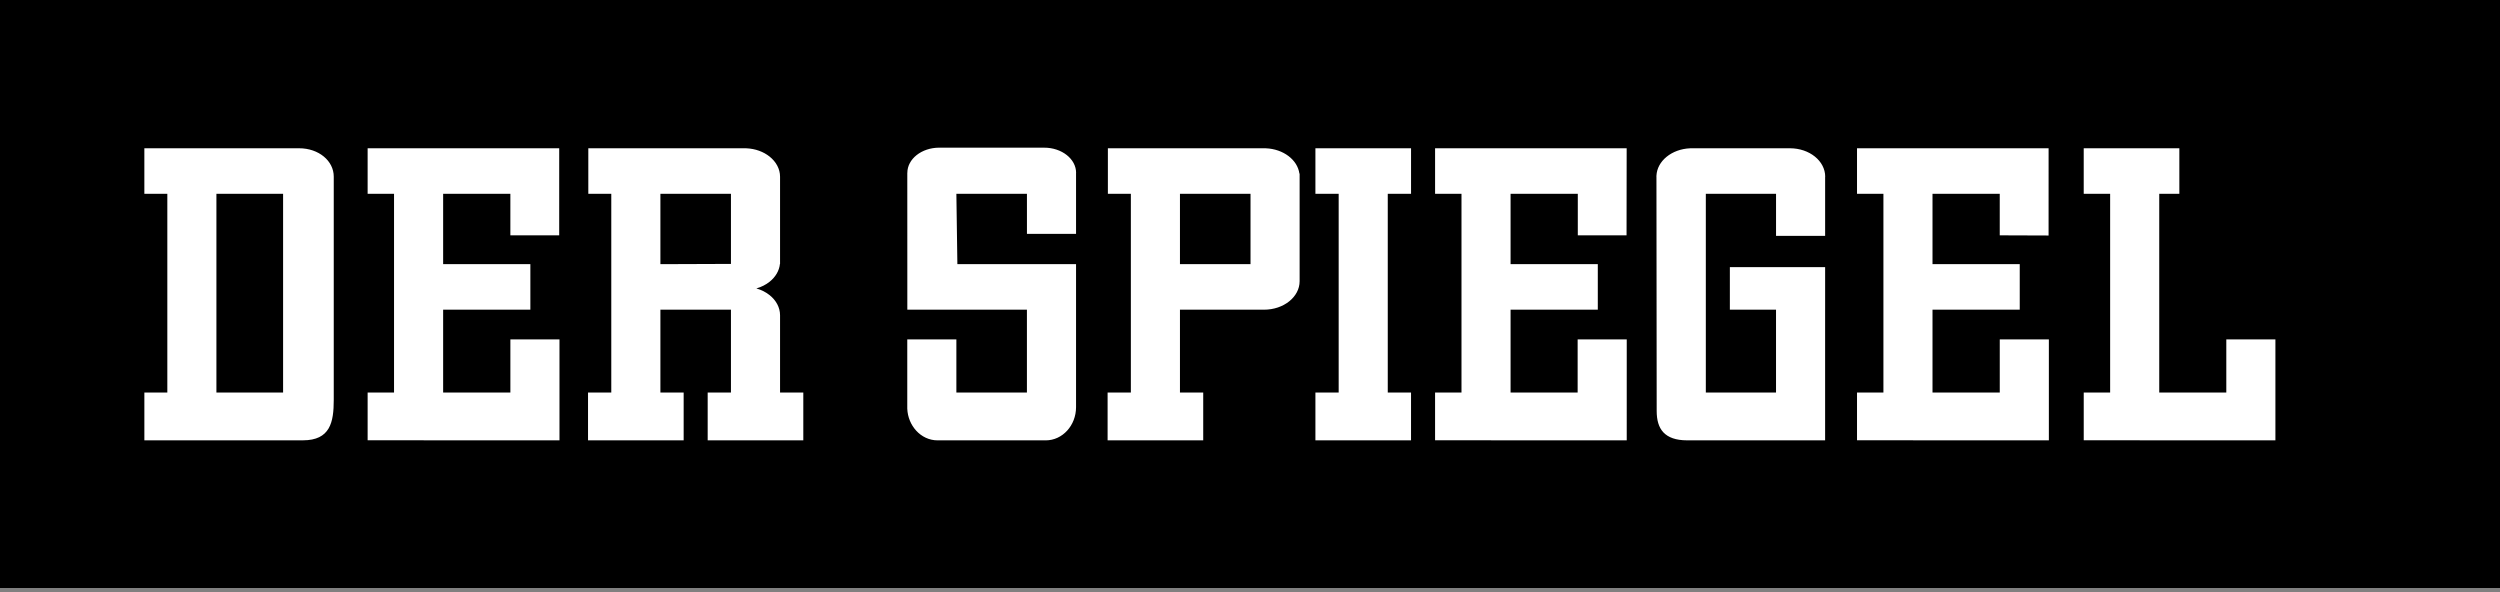 <?xml version="1.0" encoding="utf-8"?>
<svg xmlns="http://www.w3.org/2000/svg" fill="none" height="100" viewBox="0 0 422 100" width="422">
<rect x="0" y="0" width="422" height="100" fill="#808080" stroke="none"/>
<g clip-path="url(#clip0_264_38090)">
<path clip-rule="evenodd" d="M-1 0H422.086V99.26H-1V0Z" fill="black" fill-rule="evenodd"/>
<path clip-rule="evenodd" d="M241.165 32.712V66.265H245.091V74.329H241.165H232.877H228.951V66.265H232.877V32.712H228.951V25.03H245.093V32.712H241.165ZM63.245 29.811C63.245 28.483 62.615 27.289 61.568 26.425C60.52 25.561 59.06 25.027 57.402 25.027H31.275V32.71H35.154V66.263L31.278 66.258V74.327H58.037C60.342 74.327 61.644 73.563 62.37 72.33C63.096 71.093 63.245 69.388 63.245 67.507L63.23 67.502H63.245V29.811ZM54.695 32.712V66.265H43.44V32.712H54.695ZM294.848 66.265H306.7V52.276H298.909V45.091H314.99V52.276H314.988V74.329H306.7H291.666C289.78 74.325 288.504 73.843 287.695 72.991C286.883 72.133 286.555 70.892 286.555 69.363L286.514 29.826H286.512C286.512 29.781 286.514 29.736 286.514 29.691V29.666H286.516C286.623 27.171 289.104 25.159 292.206 25.032V25.03H292.31C292.38 25.027 292.45 25.027 292.518 25.027H309.043C312.358 25.027 315.002 27.18 315.002 29.833H314.99V39.817H306.702V32.716H294.85V66.265H294.848ZM193.919 25.03H220.276V25.027C220.346 25.027 220.419 25.027 220.487 25.03H220.579V25.032C223.535 25.15 225.928 26.975 226.246 29.299H226.283V29.829V47.466V47.47C226.283 50.123 223.596 52.276 220.279 52.276H206.088V66.265H210.014V74.329H206.088H197.8H193.874V66.265H197.8V32.712H193.921V25.03H193.919ZM217.997 32.712L206.086 32.71V44.591H217.997V32.712ZM188.546 68.73C188.546 70.277 187.974 71.677 187.049 72.688C186.124 73.703 184.846 74.332 183.435 74.332H165.167C163.756 74.332 162.48 73.705 161.558 72.688C160.685 71.733 160.117 70.431 160.058 68.986V68.848V57.294H168.347V66.265H180.255V52.276H160.067V44.761L160.058 29.173H160.065C160.067 27.999 160.671 26.938 161.644 26.169C162.618 25.401 163.966 24.924 165.454 24.924L165.465 24.989V24.924H183.155V25.05L183.166 24.924C184.654 24.924 186.002 25.398 186.976 26.169C187.951 26.941 188.555 28.003 188.555 29.18L188.546 29.182V39.471H180.258L180.255 32.707H168.344L168.514 44.589H188.546V68.73ZM126.369 66.265H130.295C130.295 61.6 130.295 56.937 130.295 52.276H118.384V66.265H122.31V74.329C116.93 74.329 111.55 74.329 106.17 74.329V66.265H110.096V32.712H106.218V25.03H132.575V25.027C132.645 25.027 132.715 25.027 132.785 25.03H132.876V25.032C134.416 25.093 135.8 25.616 136.822 26.434C137.91 27.302 138.581 28.506 138.581 29.831V30.679V31.011V44.157V44.551H138.563C138.443 45.72 137.803 46.771 136.824 47.556C136.198 48.056 135.436 48.447 134.583 48.687C135.433 48.926 136.198 49.32 136.824 49.82C137.907 50.688 138.579 51.885 138.581 53.21V53.214V66.265H142.509V74.329H126.367V66.265H126.369ZM130.295 32.712H118.384V44.591L130.295 44.548V32.712ZM68.965 66.265H73.422V32.712H68.965V25.03H101.304L101.301 39.725H93.058V32.712H81.71V44.591H96.435V52.276H81.71V66.265H93.063V57.294H101.351V74.329L68.967 74.32V66.265H68.965ZM249.148 66.265H253.608V32.712H249.148V25.03H281.489L281.469 39.725H273.242V32.712H261.894V44.591H276.618V52.276H261.894V66.265H273.215V57.294H281.503L281.501 74.329L249.146 74.32V66.265H249.148ZM320.373 66.265H324.83V32.712H320.373V25.03H352.711L352.709 39.754L344.464 39.725V32.712H333.116V44.591H347.84V52.276H333.116V66.265H344.468V57.294H352.757V74.329L320.373 74.32V66.265ZM358.641 66.265H363.1V32.712H358.641V25.03H374.783V32.712H371.386V66.265H382.71V57.294H390.996V74.329L358.641 74.32V66.265Z" fill="black" fill-rule="evenodd"/>
<path clip-rule="evenodd" d="M234.254 32.712V66.265H238.182V74.329H234.254H225.968H222.042V66.265H225.968V32.712H222.042V25.03H238.185V32.712H234.254ZM56.337 29.811C56.337 28.483 55.706 27.289 54.659 26.425C53.612 25.561 52.151 25.027 50.493 25.027H24.367V32.71H28.245V66.263L24.369 66.258V74.327H51.129C53.433 74.327 54.733 73.563 55.462 72.33C56.188 71.093 56.337 69.388 56.337 67.507L56.319 67.502H56.337V29.811ZM47.786 32.712V66.265H36.531V32.712H47.786ZM287.941 66.265H299.793V52.276H292V45.091H308.082V52.276H308.079V74.329H299.793H284.757C282.873 74.325 281.598 73.843 280.786 72.991C279.976 72.133 279.648 70.892 279.648 69.363L279.608 29.826H279.603C279.603 29.781 279.605 29.736 279.605 29.691V29.666H279.608C279.714 27.171 282.195 25.159 285.3 25.032V25.03H285.404C285.472 25.027 285.542 25.027 285.61 25.027H302.134C305.452 25.027 308.095 27.18 308.095 29.833H308.082V39.817H299.796V32.716H287.943V66.265H287.941ZM187.01 25.03H213.37V25.027C213.44 25.027 213.51 25.027 213.578 25.03H213.671V25.032C216.626 25.15 219.019 26.975 219.338 29.299H219.376V29.829V47.466V47.47C219.376 50.123 216.687 52.276 213.37 52.276H199.177V66.265H203.103V74.329H199.177H190.889H186.963V66.265H190.889V32.712H187.01V25.03ZM211.086 32.712L199.177 32.71V44.591H211.088V32.712H211.086ZM181.637 68.73C181.637 70.277 181.065 71.677 180.14 72.688C179.215 73.703 177.937 74.332 176.526 74.332H158.258C156.847 74.332 155.572 73.705 154.647 72.688C153.774 71.733 153.208 70.431 153.147 68.986V68.848V57.294H161.436V66.265H173.344V52.276H153.156V44.761L153.152 29.175H153.159C153.161 28.001 153.765 26.941 154.735 26.172C155.712 25.403 157.057 24.926 158.545 24.926L158.559 24.991V24.926H176.246V25.052L176.257 24.926C177.745 24.926 179.091 25.401 180.068 26.172C181.042 26.943 181.646 28.006 181.646 29.182L181.637 29.184V39.474H173.349L173.347 32.71H161.436L161.605 44.591H181.637V68.73ZM119.458 66.265H123.384C123.384 61.6 123.384 56.937 123.384 52.276H111.476V66.265H115.401V74.329C110.021 74.329 104.641 74.329 99.259 74.329V66.265H103.185V32.712H99.307V25.03H125.664V25.027C125.734 25.027 125.804 25.027 125.874 25.03H125.967V25.032C127.505 25.093 128.891 25.616 129.913 26.434C130.999 27.302 131.673 28.506 131.673 29.831V30.679V31.011V44.157V44.551H131.652C131.535 45.72 130.892 46.771 129.913 47.556C129.289 48.056 128.525 48.447 127.674 48.687C128.525 48.926 129.289 49.32 129.913 49.82C130.996 50.688 131.67 51.885 131.673 53.21V53.214V66.265H135.598V74.329H119.456V66.265H119.458ZM123.384 32.712H111.476V44.591L123.384 44.548V32.712ZM62.056 66.265H66.513V32.712H62.056V25.03H94.395L94.393 39.725H86.15V32.712H74.802V44.591H89.526V52.276H74.802V66.265H86.152V57.294H94.44V74.329L62.056 74.32V66.265ZM242.242 66.265H246.699V32.712H242.242V25.03H274.581L274.562 39.725H266.333V32.712H254.985V44.591H269.709V52.276H254.985V66.265H266.306V57.294H274.594L274.592 74.329L242.24 74.32V66.265H242.242ZM313.464 66.265H317.921V32.712H313.464V25.03H345.803L345.8 39.754L337.557 39.725V32.712H326.207V44.591H340.932V52.276H326.207V66.265H337.56V57.294H345.848V74.329L313.464 74.32V66.265ZM351.734 66.265H356.192V32.712H351.732V25.03H367.874V32.712H364.48V66.265H375.801V57.294H384.089V74.329L351.734 74.32V66.265Z" fill="white" fill-rule="evenodd"/>
</g>
<defs>
<clipPath id="clip0_264_38090">
<rect fill="white" height="99.26" transform="translate(-1)" width="423.086"/>
</clipPath>
</defs>
</svg>